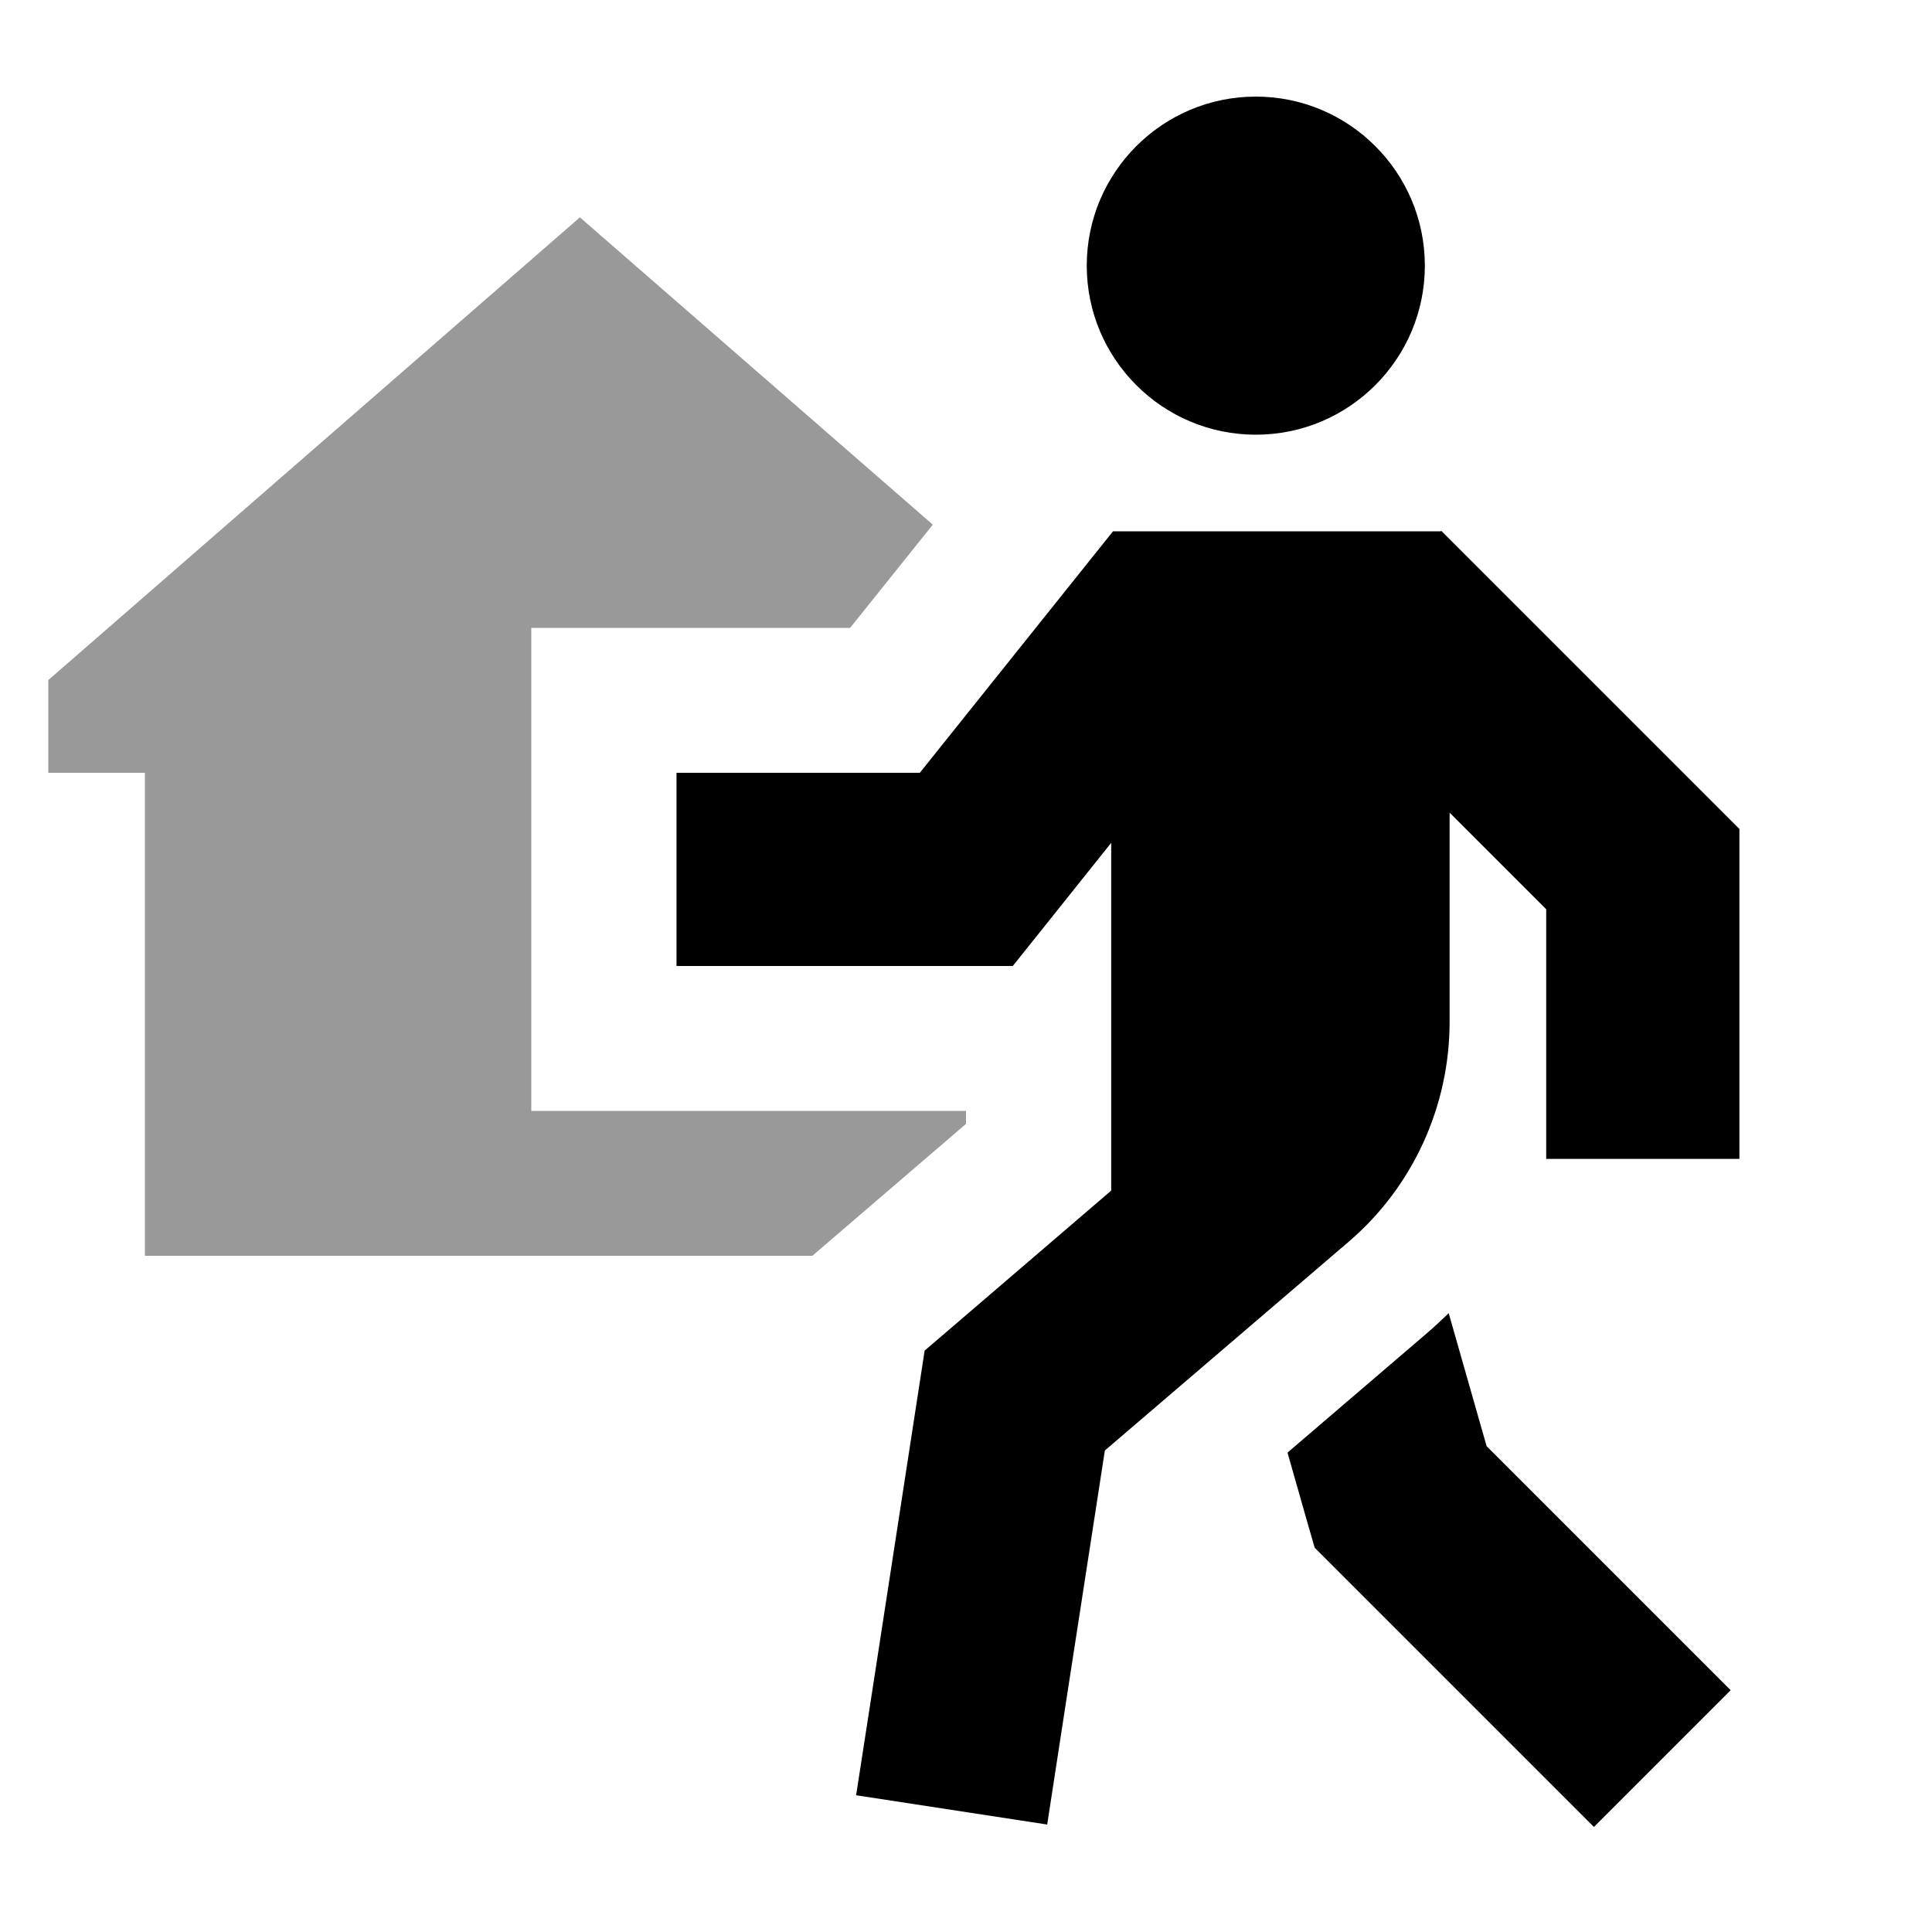 <svg xmlns="http://www.w3.org/2000/svg" viewBox="0 0 640 640"><!--! Font Awesome Pro 7.1.0 by @fontawesome - https://fontawesome.com License - https://fontawesome.com/license (Commercial License) Copyright 2025 Fonticons, Inc. --><path opacity=".4" fill="currentColor" d="M16 225.2L16 256L48 256L48 416L269.1 416C275.5 410.5 292.4 396 320 372.3L320 368L176 368L176 208L281.6 208L309 173.8L192.1 72L16.1 225.2z"/><path fill="currentColor" d="M416 144C446.9 144 472 118.9 472 88C472 57.1 446.9 32 416 32C385.1 32 360 57.1 360 88C360 118.9 385.1 144 416 144zM477.3 176L368.7 176L359.1 188L304.7 256L224.1 256L224.1 320L335.5 320C339.7 314.8 350.5 301.2 368.1 279.2L368.1 394.4L315.3 439.7L306.3 447.4L304.5 459.1C292 540.5 285 585.7 283.6 594.7L346.9 604.4C348.6 593.4 354.9 552.1 366 480.5L446.7 411.4C468 393.2 480.2 366.5 480.2 338.5L480.2 269.2L512.2 301.2L512.2 383.9L576.2 383.9L576.2 274.6L566.8 265.2L486.8 185.2L477.4 175.8zM492.5 479.2L479.9 435C477.5 437.3 475.1 439.6 472.5 441.8L426.5 481.2C431.7 499.5 434.7 510 435.5 512.7L441.4 518.6L528 605.2L573.3 559.9C564.1 550.7 537.2 523.8 492.5 479.1z"/></svg>